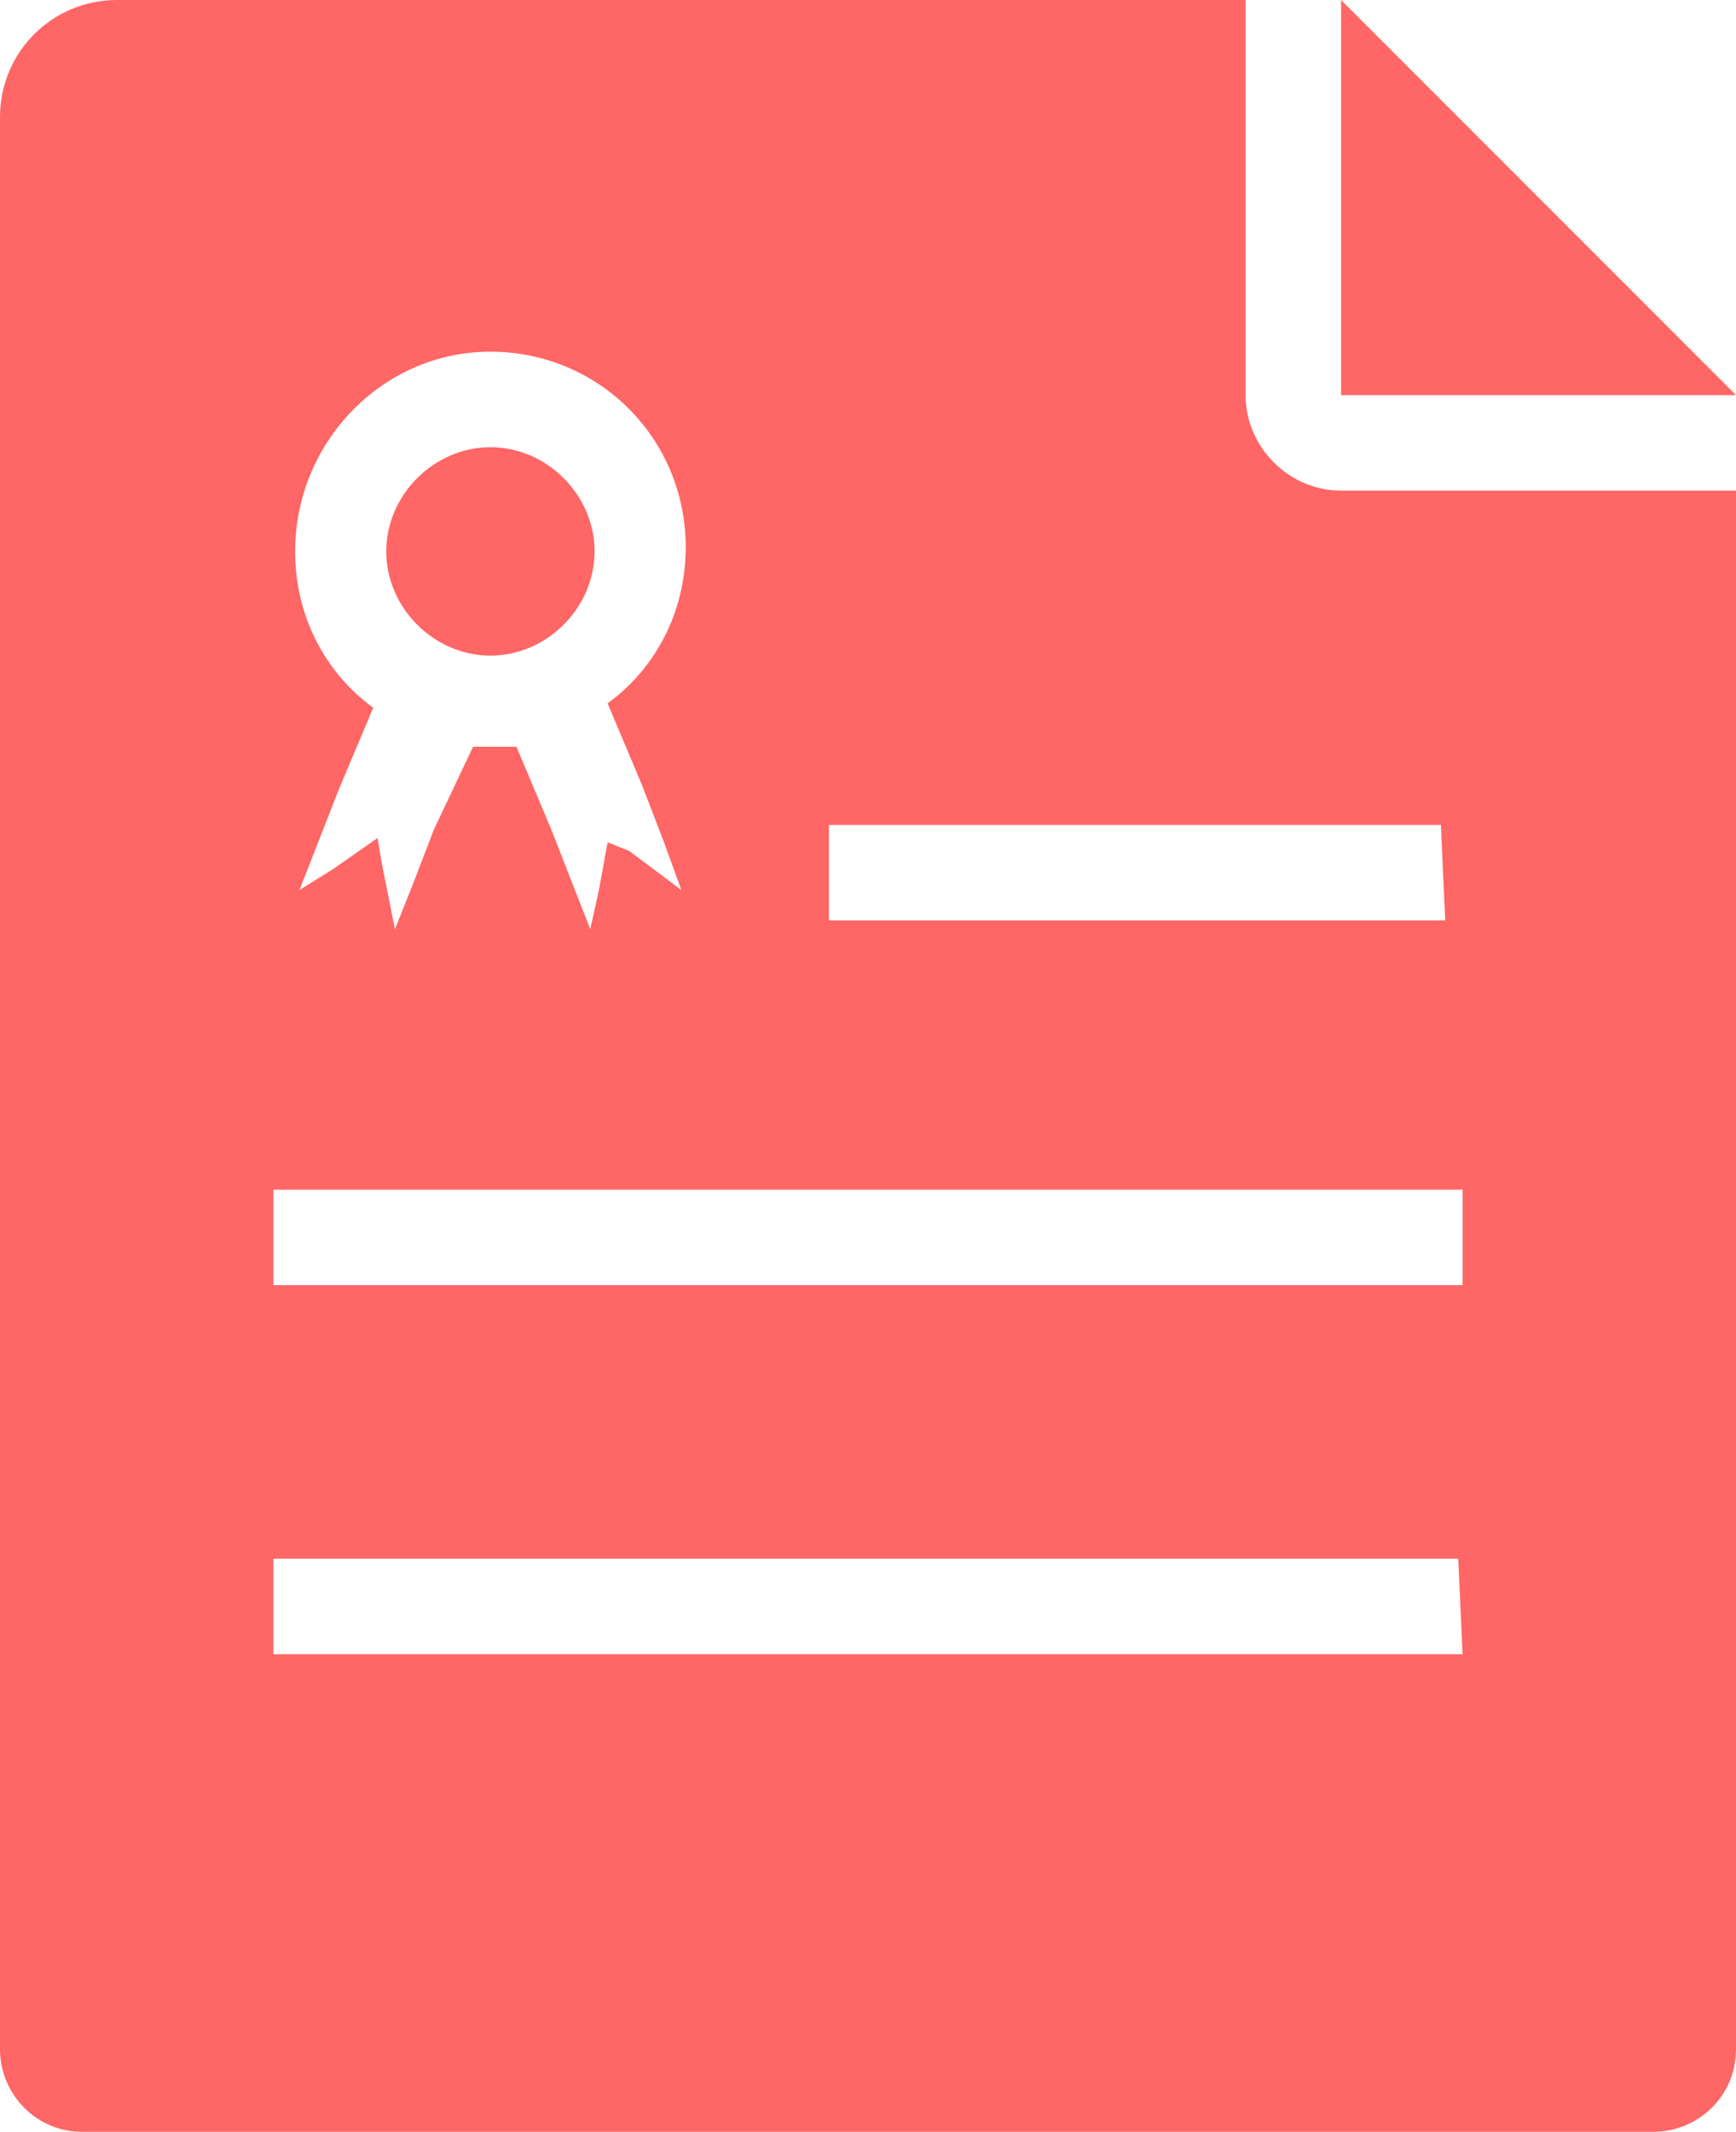 <?xml version="1.0" encoding="utf-8"?>
<!-- Generator: Adobe Illustrator 24.2.3, SVG Export Plug-In . SVG Version: 6.00 Build 0)  -->
<svg version="1.1" id="_x31_0" xmlns="http://www.w3.org/2000/svg" xmlns:xlink="http://www.w3.org/1999/xlink" x="0px" y="0px"
	 width="40px" height="49.1px" viewBox="0 0 40 49.1" style="enable-background:new 0 0 40 49.1;" xml:space="preserve">
<style type="text/css">
	.st0{fill:#FF6666;}
</style>
<g>
	<path class="st0" d="M11.3,15.1c1.3,0,2.4-1.1,2.4-2.4c0-1.3-1.1-2.4-2.4-2.4c-1.3,0-2.4,1.1-2.4,2.4C8.9,14,10,15.1,11.3,15.1z"/>
	<path class="st0" d="M28.7,9.1V0h-26C1.2,0,0,1.2,0,2.7v44.5c0,1,0.8,1.9,1.9,1.9h36.2c1,0,1.9-0.8,1.9-1.9V11.3h-9.1
		C29.7,11.3,28.7,10.3,28.7,9.1z M11.3,8.1c2.5,0,4.5,2,4.5,4.5c0,1.5-0.7,2.8-1.8,3.6l0.8,1.9l0.5,1.3l0.4,1.1l-1.2-0.9L14,19.4
		l0,0l0,0l-0.2,1.1l-0.2,0.9l-0.9-2.3l-0.8-1.9c-0.2,0-0.4,0-0.5,0c-0.2,0-0.4,0-0.5,0L10,19.1l-0.5,1.3l-0.4,1l-0.3-1.5l-0.1-0.6
		l0,0l0,0l-1,0.7l-0.8,0.5l0.9-2.3l0.8-1.9c-1.1-0.8-1.8-2.1-1.8-3.6C6.8,10.2,8.8,8.1,11.3,8.1z M33.7,38.1H6.3v-2.2h27.3
		L33.7,38.1L33.7,38.1z M33.7,27.4v2.2H6.4H6.3v-2.2H33.7L33.7,27.4z M33.3,21.2H19.1V19h14.1L33.3,21.2L33.3,21.2z"/>
	<polygon class="st0" points="34.7,3.8 30.9,0 30.9,0 30.9,0 30.9,9.1 40,9.1 	"/>
</g>
</svg>
